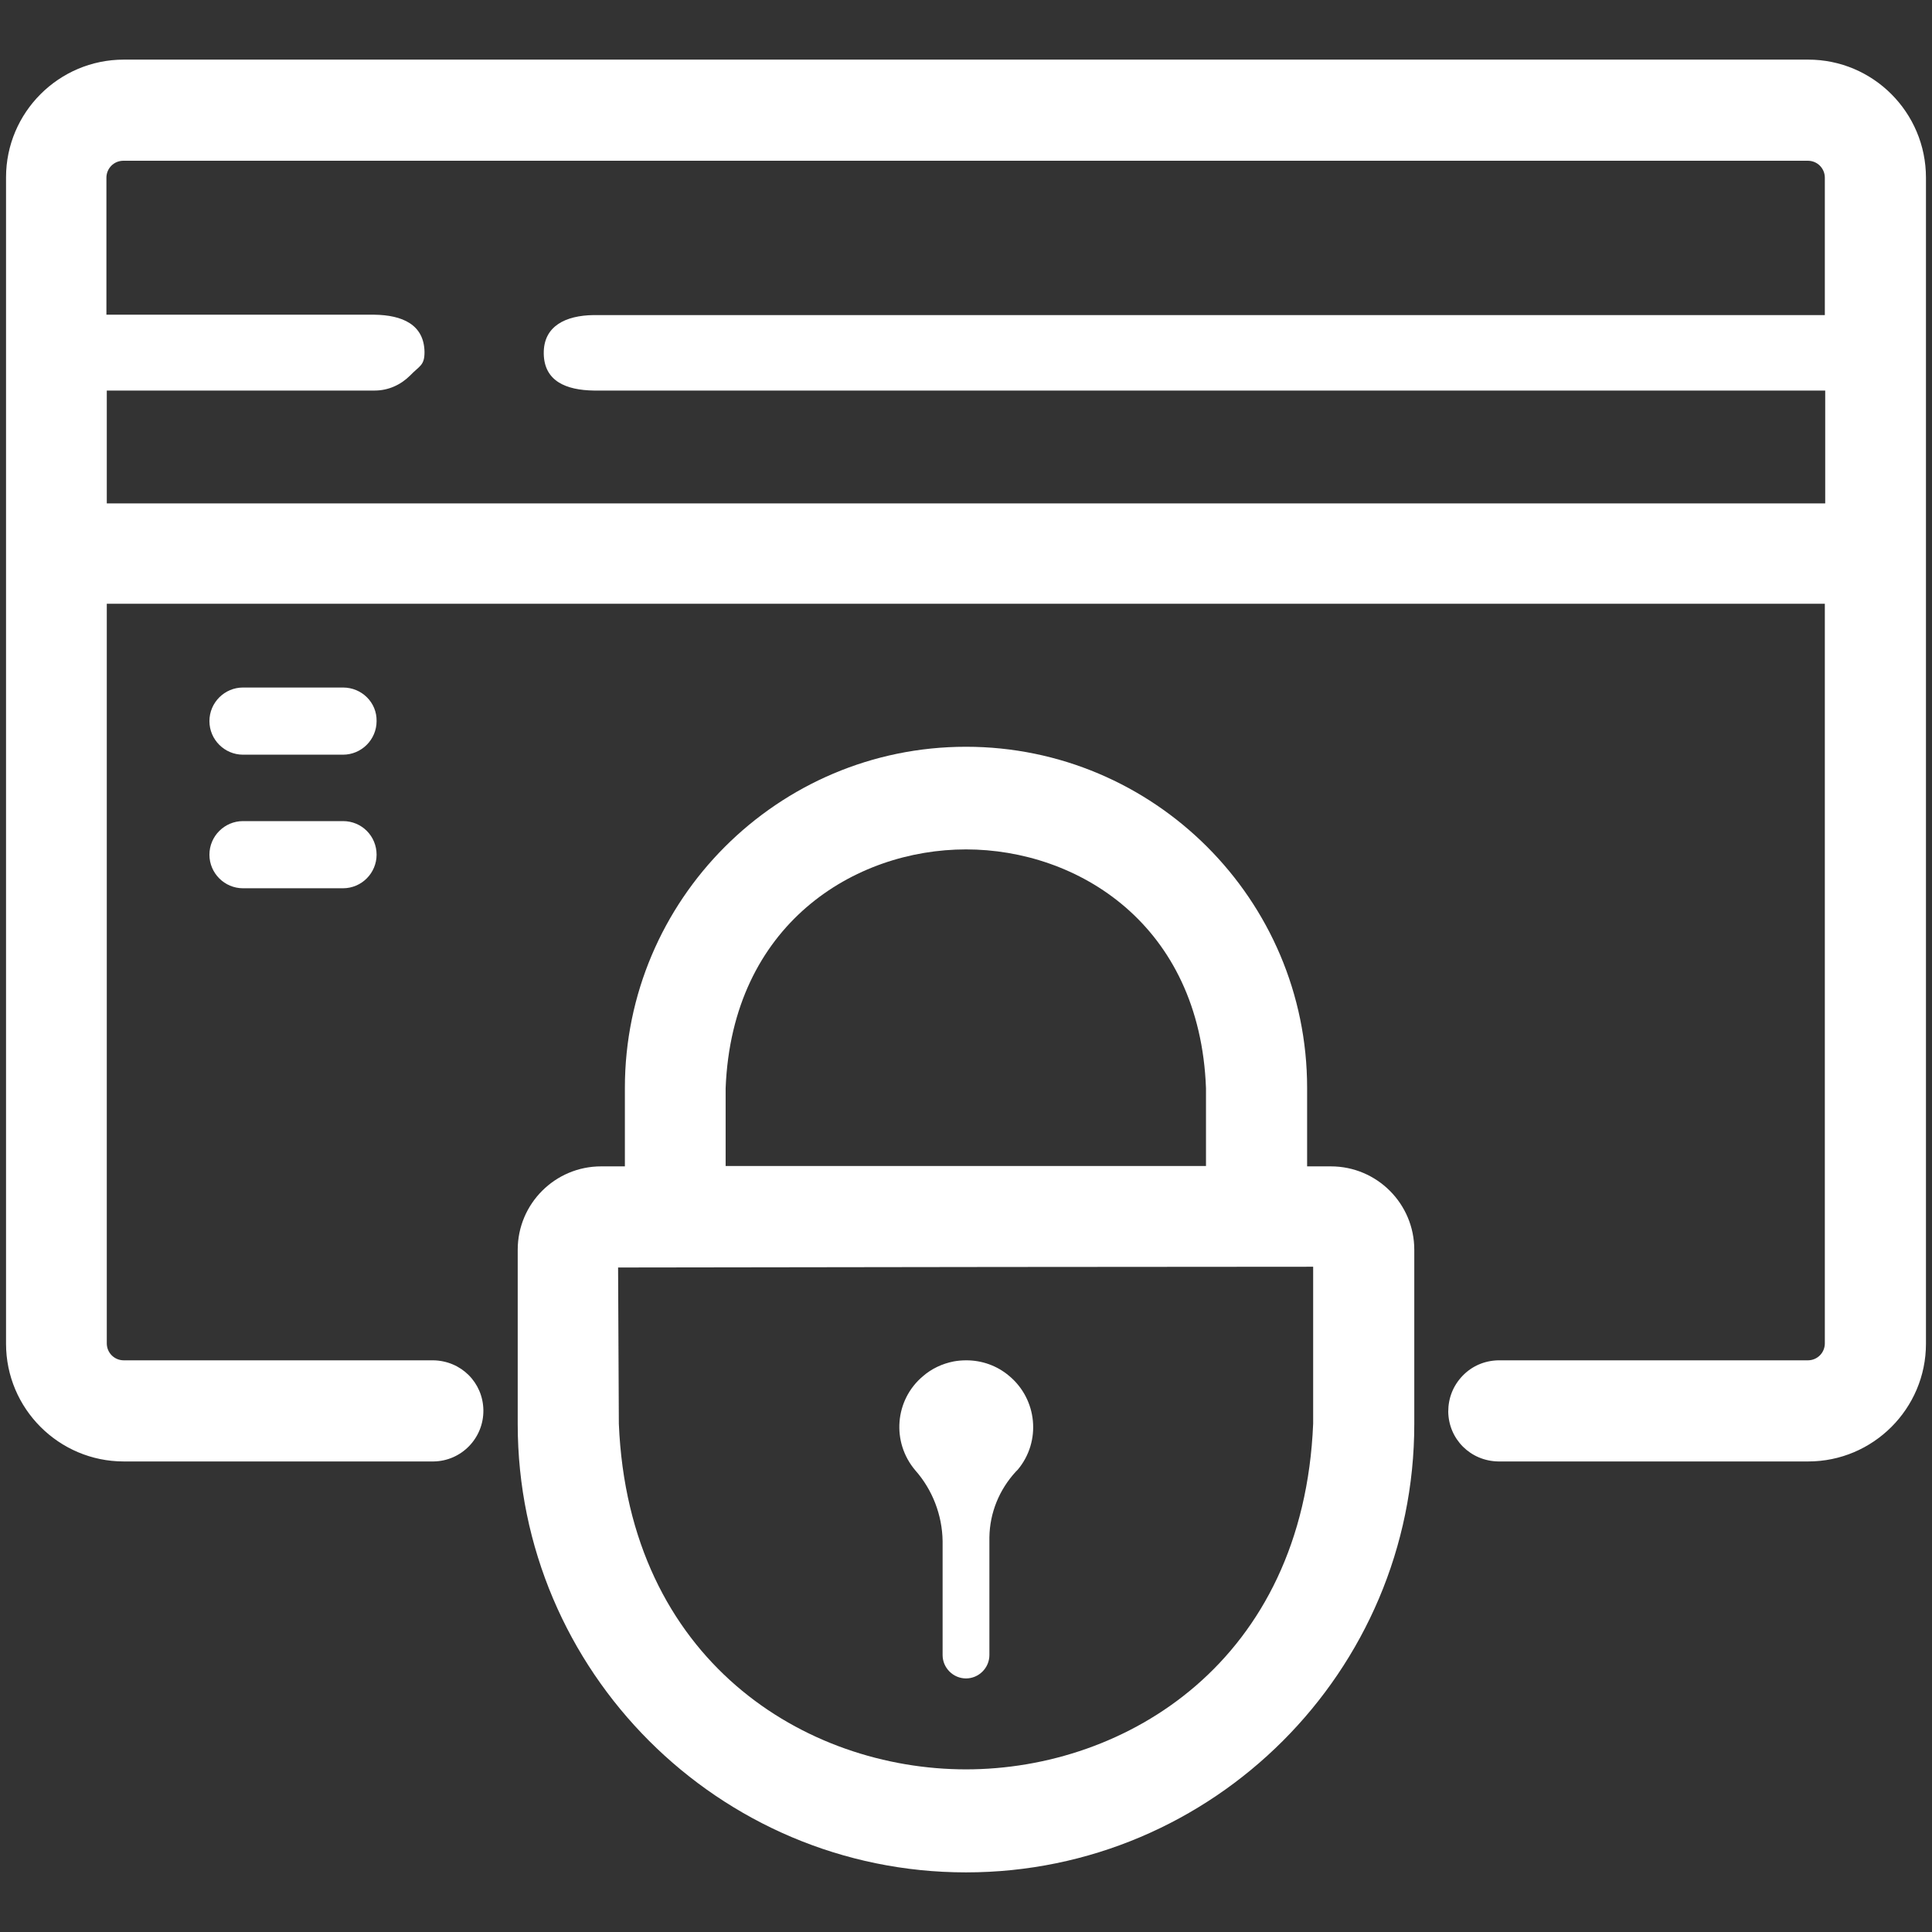 <svg xml:space="preserve" style="enable-background:new 0 0 512 512;" viewBox="0 0 512 512" y="0px" x="0px" id="line" version="1.1" xmlns:xlink="http://www.w3.org/1999/xlink" xmlns="http://www.w3.org/2000/svg">
<rect x="0" y="0" width="512" height="512" fill="#333333" stroke="none"/>
<g>
	<path fill="#ffffff" d="M249.8,408.4v30.2c0,3.4,2.8,6.2,6.2,6.2s6.2-2.8,6.2-6.2v-31.2c0.1-6.5,2.6-12.6,7-17.4c0.2-0.2,0.3-0.3,0.5-0.5   c6.3-7.5,5.2-18.7-2.3-24.9c-3.2-2.7-7.2-4.1-11.3-4.1c-1.2,0-2.3,0.1-3.4,0.3c-3,0.6-5.8,1.9-8.1,3.9c-7.5,6.3-8.4,17.5-2,25   C247.1,394.8,249.7,401.5,249.8,408.4z"></path>
	<path fill="#ffffff" d="M352.7,309.1h-6.3v-20.8c0-49.9-40.6-90.4-90.4-90.4c-49.9,0-90.4,40.6-90.4,90.4v20.8h-6.3c-12.2,0-22.1,9.9-22.1,22.1   v46.2c0,65.5,53.3,118.8,118.8,118.8c0,0,0,0,0,0c65.5,0,118.8-53.3,118.8-118.8v-46.2C374.8,319,364.9,309.1,352.7,309.1z    M192.3,288.4c1.7-43.5,34.2-63.3,63.7-63.3c0,0,0,0,0,0c29.5,0,62,19.8,63.6,63.3V309H192.3V288.4z M348,377.3   c-2.6,62.9-49.5,91.6-92,91.6c-42.5,0-89.4-28.7-92-91.6l-0.2-41.4c47.5-0.1,160.4-0.2,184.2-0.2V377.3z"></path>
	<path fill="#ffffff" d="M479.2,15.8H32.8c-17.2,0-31.2,14-31.2,31.2c0,34.9,0,99.7,0,163.4c0,57.1,0,113.2,0,145.7c0,17.2,14,31.2,31.2,31.2h82.1   c7.4-0.1,13.3-6.2,13.2-13.6c-0.1-7.3-5.9-13.1-13.3-13.2H32.8c-2.5,0-4.5-2-4.5-4.5v-196h455.3v196c0,2.5-2,4.5-4.5,4.5h-82.1   c-3.6,0.1-6.9,1.5-9.4,4.1c-2.5,2.6-3.8,5.9-3.8,9.5c0.1,7.3,5.9,13.1,13.3,13.2h82.1c17.2,0,31.2-14,31.2-31.2V47.1   C510.4,29.8,496.4,15.8,479.2,15.8z M483.7,83.5l-326.4,0c-7.4,0.1-13.3,2.9-13.2,10.2c0.1,7.3,5.9,9.7,13.3,9.8h326.3v29.9H28.3   v-29.9l71,0c3.6,0,6.9-1.5,9.4-4c2.5-2.6,3.8-2.6,3.8-6.2c-0.1-7.3-5.9-9.8-13.3-9.9h-71V47.1c0-2.5,2-4.5,4.5-4.5h446.4   c2.5,0,4.5,2,4.5,4.5V83.5z"></path>
	<path fill="#ffffff" d="M90.9,182.2H64.4c-4.9,0-8.9,4-8.9,8.9c0,4.9,4,8.9,8.9,8.9h26.5c4.9,0,8.9-4,8.9-8.9C99.9,186.2,95.9,182.2,90.9,182.2z"></path>
	<path fill="#ffffff" d="M90.9,217.6H64.4c-4.9,0-8.9,4-8.9,8.9s4,8.9,8.9,8.9h26.5c4.9,0,8.9-4,8.9-8.9S95.9,217.6,90.9,217.6z"></path>
</g>
</svg>